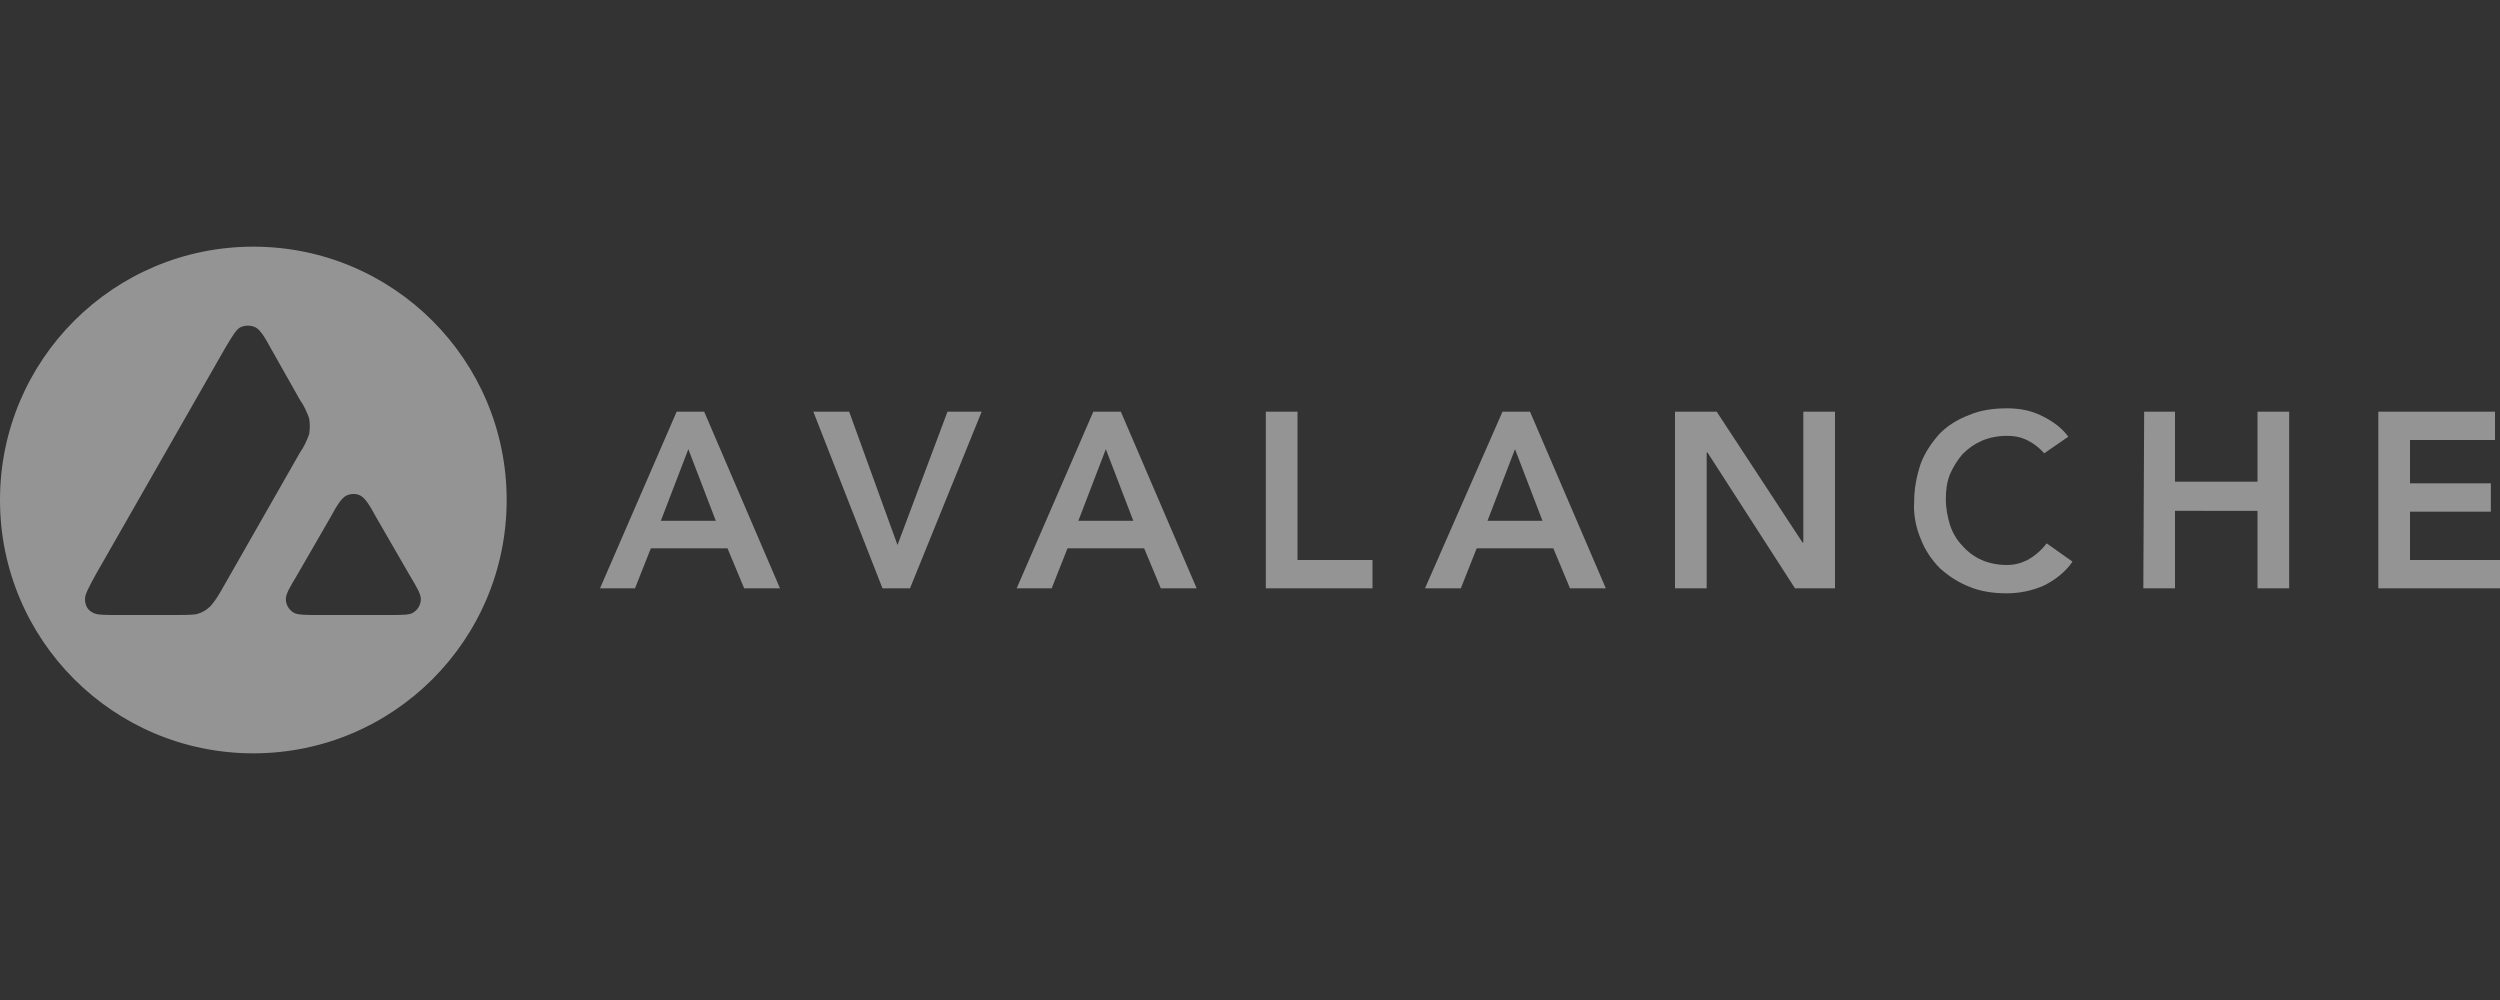 <?xml version="1.0" encoding="utf-8"?>
<!-- Generator: Adobe Illustrator 24.1.1, SVG Export Plug-In . SVG Version: 6.00 Build 0)  -->
<svg version="1.1" id="Layer_1" xmlns="http://www.w3.org/2000/svg" xmlns:xlink="http://www.w3.org/1999/xlink" x="0px" y="0px"
	 viewBox="0 0 300 120" style="enable-background:new 0 0 300 120;" xml:space="preserve">
<rect x="0" y="0" width="300" height="120" fill="#333333" stroke="none"/>
<style type="text/css">
	.st0{opacity:0.5;fill:#F6F6F6;}
	.st1{opacity:0.5;fill-rule:evenodd;clip-rule:evenodd;fill:#F6F6F6;}
</style>
<path class="st0" d="M81.2,49.4h3.3l9.1,21.2h-4.3l-2-4.8h-9.2l-1.9,4.8h-4.2L81.2,49.4z M85.9,62.5l-3.3-8.6l-3.3,8.6H85.9z"/>
<path class="st0" d="M97.6,49.4h4.3l5.8,16l6-16h4.1l-8.6,21.2h-3.3L97.6,49.4z"/>
<path class="st0" d="M131.2,49.4h3.3l9.1,21.2h-4.3l-2-4.8h-9.2l-1.9,4.8H122L131.2,49.4z M136,62.5l-3.3-8.6l-3.3,8.6H136z"/>
<path class="st0" d="M151.9,49.4h3.8v17.8h9v3.4h-12.8V49.4z"/>
<path class="st0" d="M180.3,49.4h3.3l9.1,21.2h-4.3l-2-4.8h-9.2l-1.9,4.8H171L180.3,49.4z M185.1,62.5l-3.3-8.6l-3.3,8.6H185.1z"/>
<path class="st0" d="M201,49.4h5l10.3,15.7h0.1V49.4h3.8v21.2h-4.8l-10.5-16.3h-0.1v16.3H201V49.4z"/>
<path class="st0" d="M245.3,54.4c-0.6-0.7-1.4-1.3-2.3-1.7c-0.7-0.3-1.4-0.4-2.2-0.4c-1,0-2.1,0.2-3,0.6c-0.9,0.4-1.6,0.9-2.3,1.6
	c-0.6,0.7-1.1,1.5-1.5,2.4c-0.4,1-0.5,2-0.5,3c0,1.1,0.2,2.1,0.5,3.1c0.3,0.9,0.8,1.8,1.5,2.5c0.6,0.7,1.4,1.3,2.3,1.7
	c0.9,0.4,2,0.6,3,0.6c0.9,0,1.7-0.2,2.5-0.6c0.9-0.5,1.7-1.2,2.3-2l3.1,2.2c-0.9,1.3-2.1,2.2-3.5,2.9c-1.4,0.6-2.9,0.9-4.4,0.9
	c-1.5,0-3.1-0.2-4.5-0.8c-1.3-0.5-2.5-1.3-3.5-2.2c-1-1-1.8-2.2-2.3-3.5c-0.6-1.4-0.9-3-0.8-4.5c0-1.6,0.3-3.1,0.8-4.6
	c0.5-1.3,1.3-2.5,2.3-3.6c1-1,2.2-1.7,3.5-2.2c1.4-0.6,3-0.8,4.5-0.8c1.4,0,2.7,0.2,4,0.8c1.3,0.6,2.5,1.4,3.4,2.6L245.3,54.4z"/>
<path class="st0" d="M257.3,49.4h3.7v8.4h9.9v-8.4h3.8v21.2h-3.8v-9.3H261v9.3h-3.8L257.3,49.4z"/>
<path class="st0" d="M285.4,49.4h14v3.4h-10.2V58h9.7v3.4h-9.7v5.8H300v3.4h-14.6V49.4z"/>
<path class="st1" d="M30.4,90.4c16.8,0,30.4-13.6,30.4-30.4S47.2,29.6,30.4,29.6S0,43.2,0,60c0,0,0,0,0,0
	C0,76.8,13.6,90.4,30.4,90.4z M21.2,73.8h-7.1c-1.7,0-2.5,0-3-0.3c-0.6-0.3-0.9-0.9-0.9-1.6c0-0.6,0.4-1.3,1.2-2.8l0,0l15.6-27.3
	c0.9-1.5,1.3-2.2,1.8-2.5c0.6-0.3,1.3-0.3,1.9,0c0.5,0.3,1,1,1.8,2.5L36,48l0,0c0.5,0.7,0.8,1.4,1.1,2.2c0.1,0.6,0.1,1.3,0,1.9
	c-0.3,0.8-0.6,1.5-1.1,2.2l-9.3,16.3c-0.4,0.7-0.8,1.4-1.4,2.1c-0.5,0.5-1,0.8-1.7,1C22.9,73.8,22,73.8,21.2,73.8z M46.6,73.8h-8.3
	c-1.7,0-2.6,0-3.1-0.3c-0.6-0.4-0.9-1-0.9-1.6c0-0.6,0.4-1.3,1.3-2.8l4.1-7.1c0.8-1.5,1.3-2.2,1.8-2.5c0.6-0.3,1.3-0.3,1.8,0
	c0.5,0.3,1,1,1.8,2.5l0,0l4.1,7.1c0.9,1.5,1.3,2.2,1.3,2.8c0,0.7-0.4,1.3-0.9,1.6C49.2,73.8,48.3,73.8,46.6,73.8z"/>
</svg>
